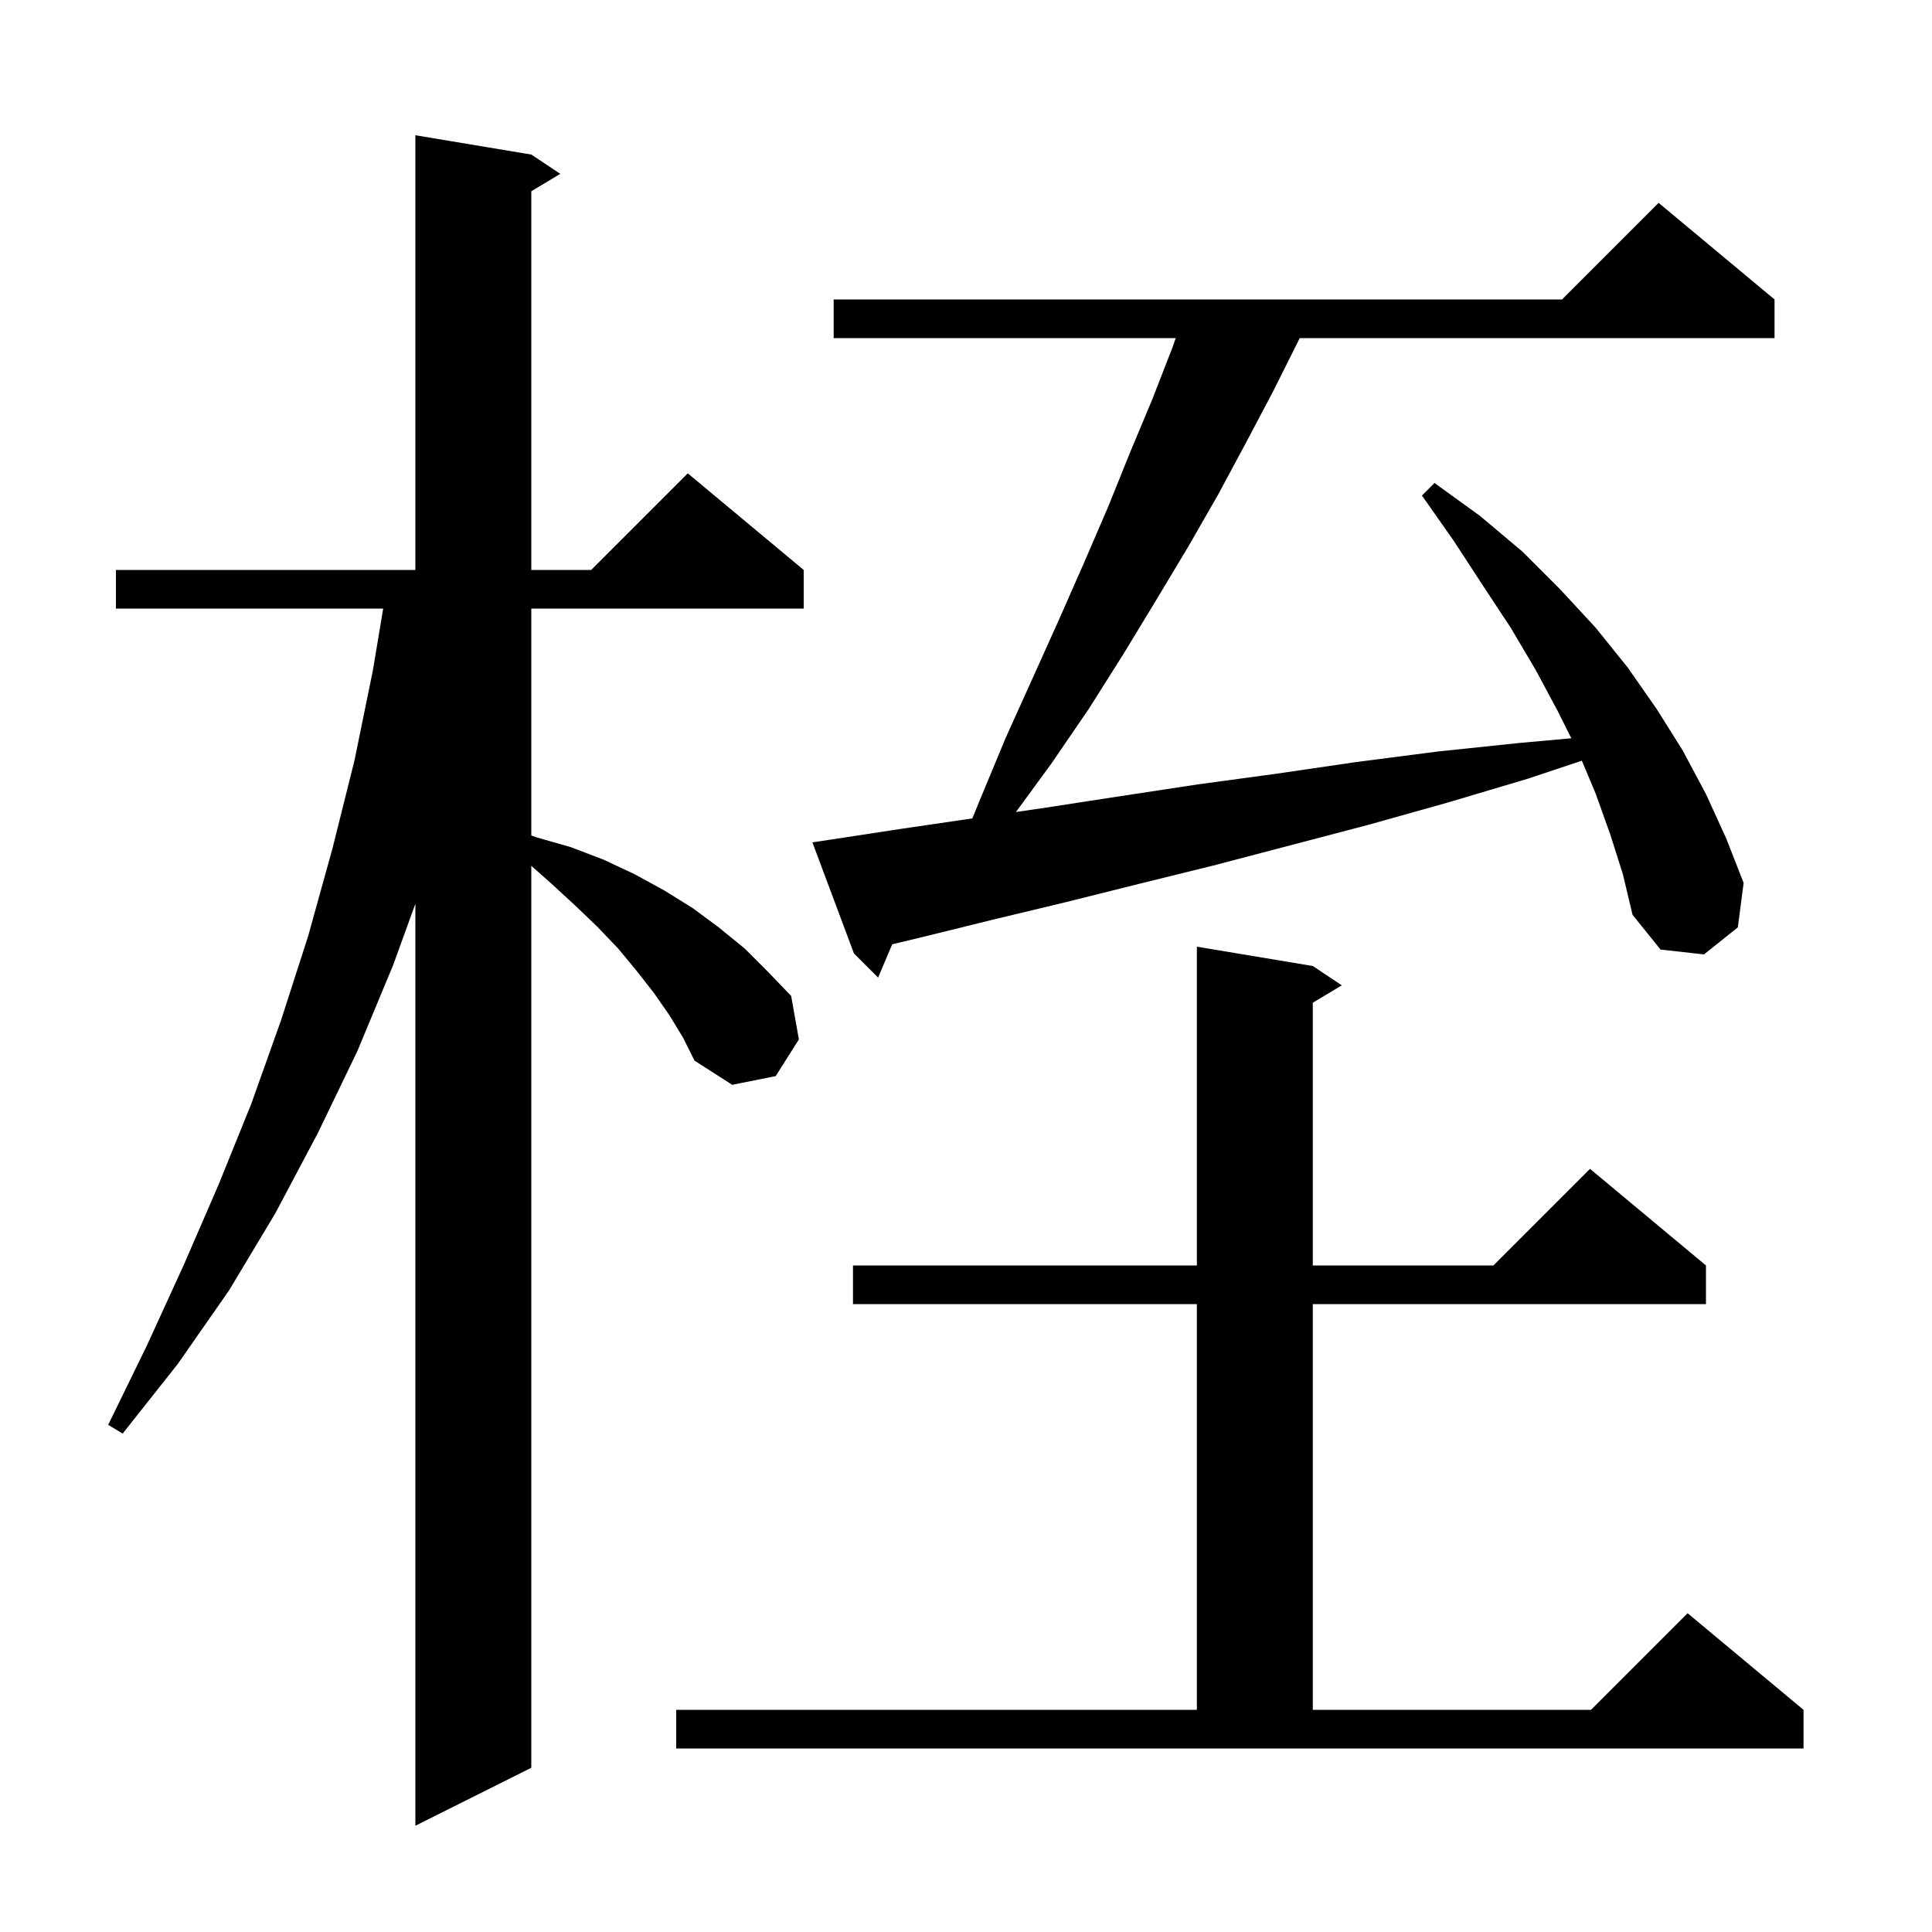 <svg xmlns="http://www.w3.org/2000/svg" xmlns:xlink="http://www.w3.org/1999/xlink" version="1.1" baseProfile="full" viewBox="0 0 200 200" width="200" height="200">
<g fill="black">
<path d="M 69.3 105.1 L 67.7 102.8 L 65.9 100.5 L 64.0 98.2 L 61.8 95.9 L 59.5 93.7 L 57.0 91.4 L 55.0 89.631 L 55.0 183.0 L 43.0 189.0 L 43.0 93.558 L 40.7 99.9 L 37.0 108.8 L 32.9 117.3 L 28.5 125.6 L 23.7 133.6 L 18.4 141.2 L 12.7 148.4 L 11.2 147.5 L 15.2 139.3 L 19.0 131.0 L 22.6 122.7 L 26.0 114.3 L 29.1 105.6 L 31.9 96.9 L 34.4 87.9 L 36.7 78.7 L 38.6 69.4 L 39.667 63.0 L 12.0 63.0 L 12.0 59.0 L 43.0 59.0 L 43.0 14.0 L 55.0 16.0 L 58.0 18.0 L 55.0 19.8 L 55.0 59.0 L 61.2 59.0 L 71.2 49.0 L 83.2 59.0 L 83.2 63.0 L 55.0 63.0 L 55.0 86.494 L 55.6 86.7 L 59.1 87.7 L 62.5 89.0 L 65.7 90.5 L 68.8 92.2 L 71.7 94.0 L 74.4 96.0 L 77.1 98.2 L 79.5 100.6 L 81.9 103.1 L 82.7 107.6 L 80.3 111.4 L 75.8 112.3 L 71.9 109.8 L 70.7 107.4 Z M 70.0 177.0 L 123.9 177.0 L 123.9 135.0 L 88.3 135.0 L 88.3 131.0 L 123.9 131.0 L 123.9 98.0 L 135.9 100.0 L 138.9 102.0 L 135.9 103.8 L 135.9 131.0 L 154.6 131.0 L 164.6 121.0 L 176.6 131.0 L 176.6 135.0 L 135.9 135.0 L 135.9 177.0 L 164.7 177.0 L 174.7 167.0 L 186.7 177.0 L 186.7 181.0 L 70.0 181.0 Z M 166.7 86.4 L 165.2 82.2 L 163.755 78.748 L 158.2 80.6 L 149.8 83.1 L 141.6 85.4 L 125.6 89.6 L 117.9 91.5 L 110.3 93.4 L 102.8 95.2 L 95.5 97.0 L 92.363 97.751 L 90.9 101.2 L 88.4 98.7 L 84.1 87.2 L 86.1 86.9 L 93.3 85.8 L 100.655 84.721 L 101.4 82.9 L 104.1 76.4 L 106.9 70.2 L 109.6 64.2 L 112.2 58.3 L 114.7 52.5 L 117.0 46.8 L 119.3 41.3 L 121.4 35.9 L 121.71 35.0 L 86.3 35.0 L 86.3 31.0 L 161.7 31.0 L 171.7 21.0 L 183.7 31.0 L 183.7 35.0 L 134.543 35.0 L 134.4 35.3 L 131.8 40.5 L 129.0 45.8 L 126.1 51.2 L 123.0 56.6 L 119.7 62.1 L 116.3 67.7 L 112.7 73.4 L 108.8 79.1 L 105.169 84.059 L 108.3 83.6 L 116.1 82.4 L 124.0 81.2 L 132.1 80.1 L 140.3 78.9 L 148.8 77.8 L 157.4 76.9 L 162.663 76.427 L 161.3 73.7 L 159.0 69.4 L 156.4 65.0 L 153.5 60.6 L 150.5 56.0 L 147.2 51.3 L 148.5 50.0 L 153.2 53.4 L 157.6 57.1 L 161.5 61.0 L 165.2 65.0 L 168.5 69.1 L 171.5 73.4 L 174.2 77.7 L 176.6 82.2 L 178.7 86.8 L 180.5 91.4 L 179.9 96.0 L 176.4 98.8 L 171.9 98.3 L 169.0 94.7 L 168.0 90.5 Z " />
</g>
</svg>
